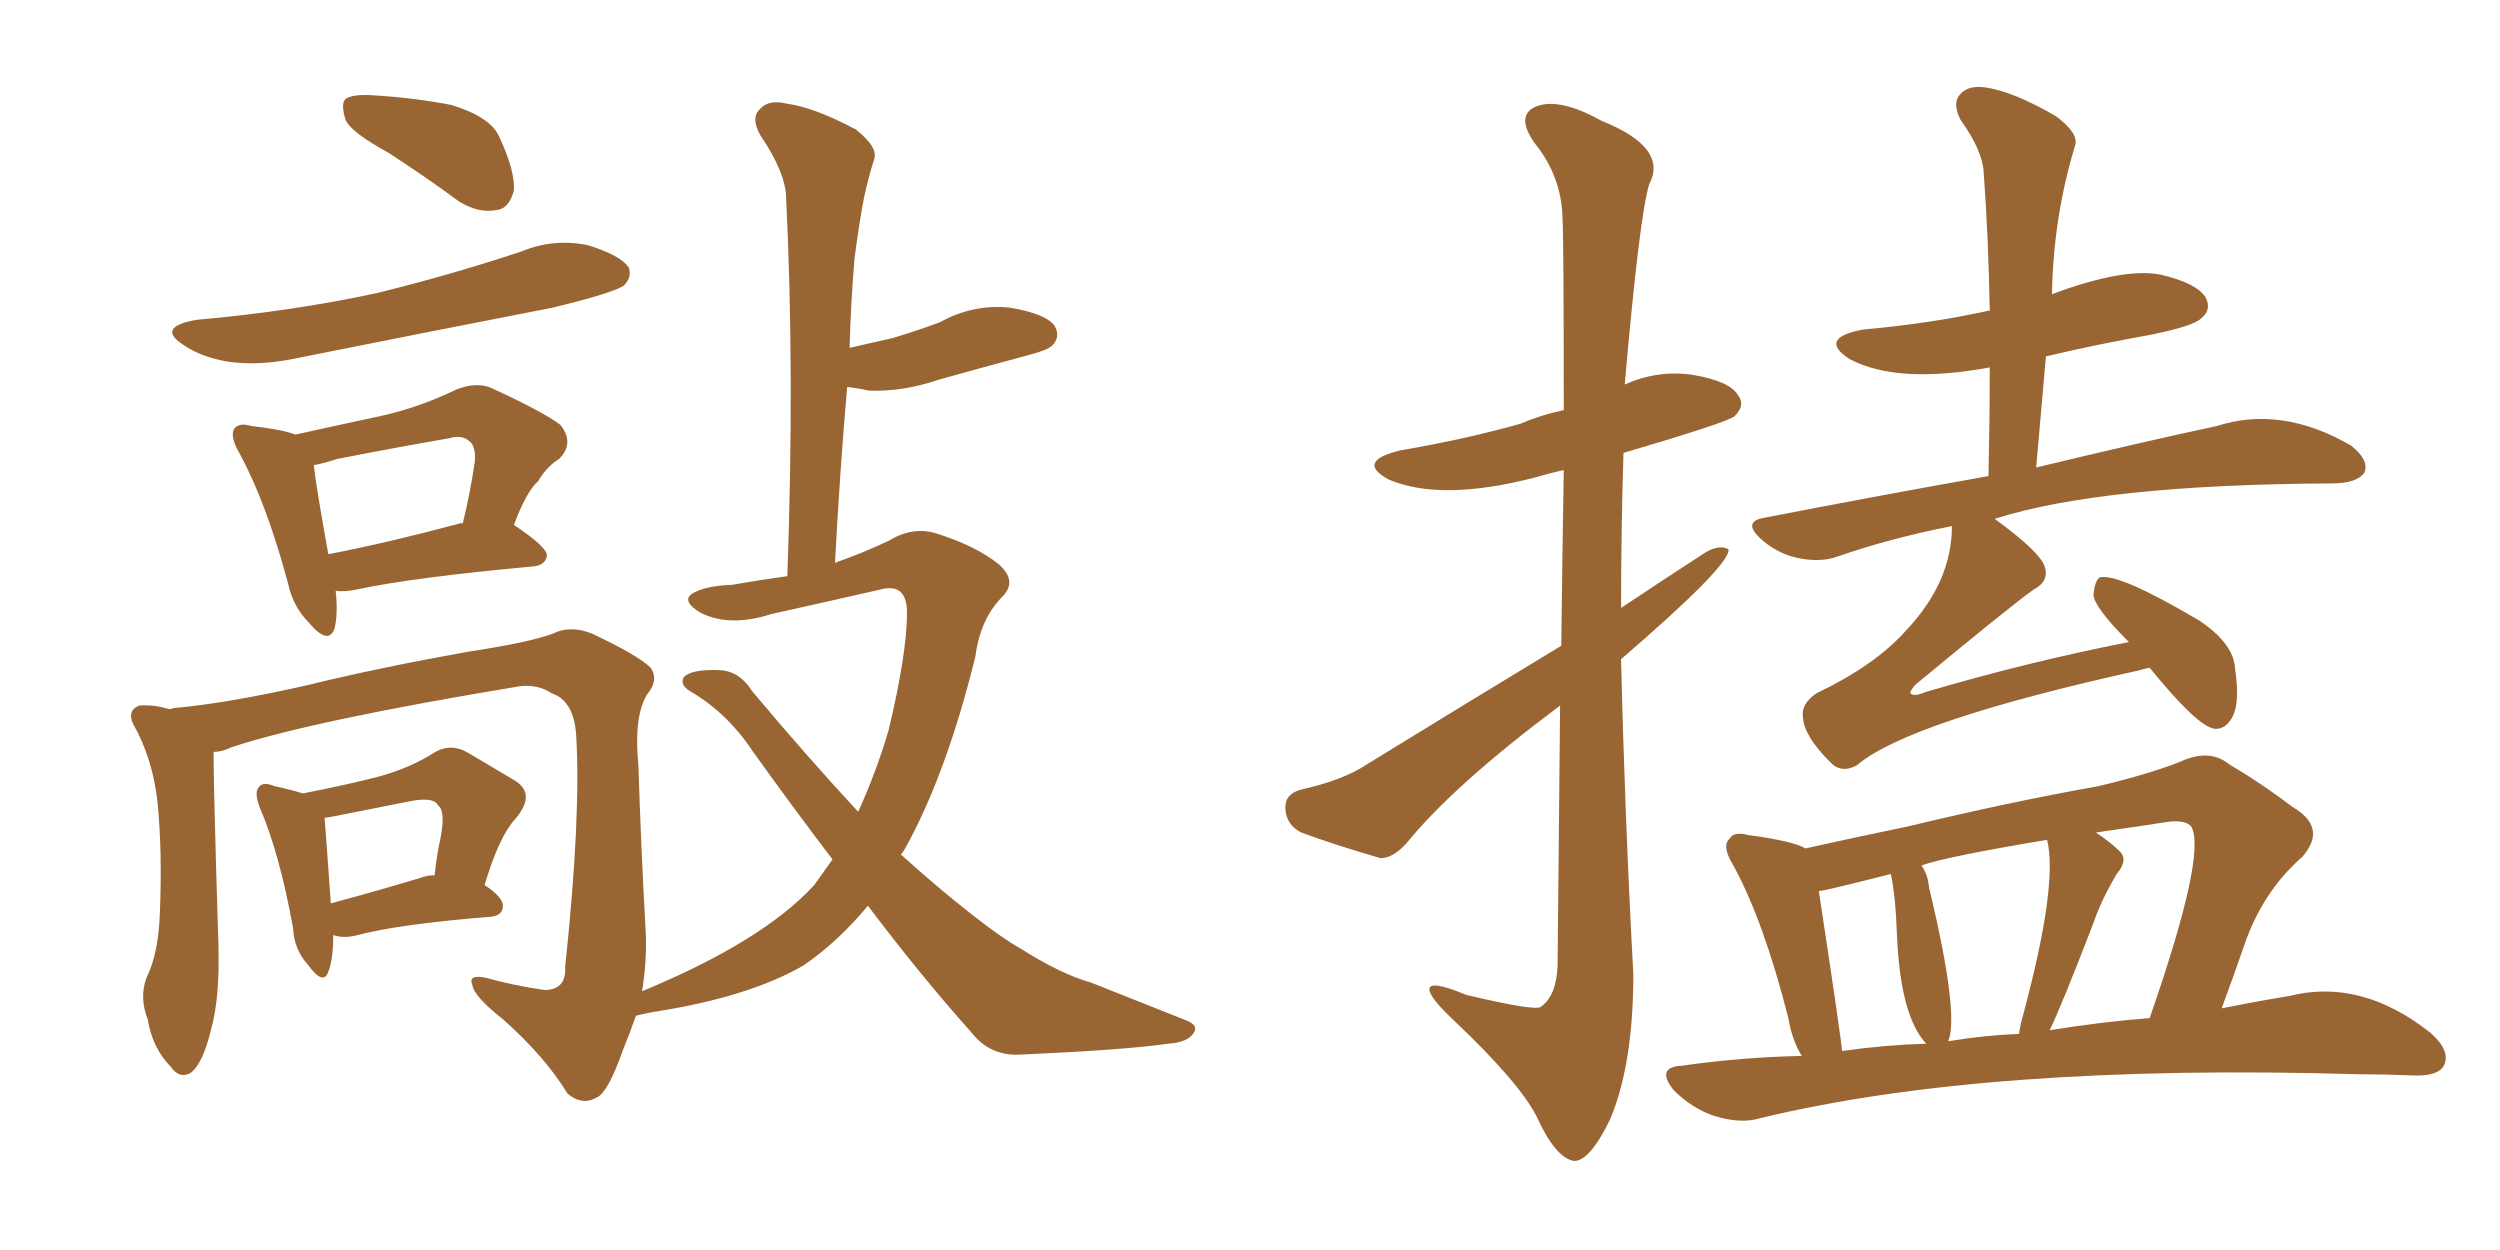 <svg xmlns="http://www.w3.org/2000/svg" xmlns:xlink="http://www.w3.org/1999/xlink" width="300" height="150"><path fill="#996633" padding="10" d="M46.58 18.31L46.58 18.31Q42.04 15.82 41.46 14.36L41.46 14.36Q40.87 12.45 41.46 11.87L41.46 11.87Q42.33 11.28 44.68 11.43L44.68 11.43Q49.66 11.72 54.20 12.60L54.20 12.60Q58.89 14.06 59.91 16.41L59.91 16.41Q61.82 20.51 61.67 22.85L61.67 22.85Q61.08 25.05 59.62 25.20L59.62 25.20Q57.42 25.63 55.08 24.17L55.08 24.17Q50.68 20.95 46.58 18.31ZM23.58 38.38L23.58 38.38Q35.16 37.35 45.26 35.16L45.26 35.16Q54.20 32.96 62.55 30.18L62.55 30.18Q66.50 28.56 70.61 29.44L70.61 29.44Q74.41 30.62 75.44 32.08L75.44 32.08Q75.88 33.25 74.85 34.28L74.85 34.28Q73.54 35.16 66.36 36.91L66.36 36.91Q50.54 39.99 35.16 43.07L35.16 43.07Q30.76 43.95 27.10 43.36L27.10 43.36Q24.02 42.77 22.12 41.46L22.12 41.46Q18.60 39.26 23.58 38.38ZM40.28 70.90L40.28 70.90Q40.58 73.68 40.14 75.44L40.14 75.44Q39.40 77.49 37.06 74.71L37.06 74.71Q35.16 72.80 34.57 70.02L34.57 70.02Q31.93 60.21 28.71 54.35L28.71 54.35Q27.54 52.29 28.13 51.42L28.13 51.42Q28.71 50.68 30.18 51.12L30.18 51.12Q33.98 51.56 35.45 52.15L35.45 52.15Q40.72 50.98 45.56 49.95L45.56 49.95Q50.24 48.93 54.79 46.73L54.79 46.73Q57.42 45.70 59.33 46.73L59.33 46.73Q65.33 49.51 67.24 50.98L67.24 50.98Q68.99 53.17 67.09 55.08L67.09 55.08Q65.63 55.96 64.60 57.71L64.60 57.71Q63.13 59.03 61.67 62.99L61.67 62.99Q65.63 65.63 65.63 66.65L65.63 66.65Q65.48 67.82 64.01 67.97L64.01 67.97Q49.51 69.29 42.77 70.75L42.77 70.75Q41.31 71.04 40.28 70.90ZM55.08 62.84L55.08 62.84Q55.37 62.70 55.52 62.84L55.52 62.84Q56.40 59.33 56.98 55.37L56.98 55.37Q57.13 53.47 56.25 52.88L56.25 52.88Q55.37 52.15 53.91 52.59L53.91 52.59Q47.17 53.76 40.43 55.08L40.43 55.08Q38.67 55.66 37.65 55.81L37.65 55.81Q37.94 58.45 39.40 66.50L39.40 66.50Q46.29 65.19 55.08 62.84ZM39.99 112.21L39.99 112.21Q39.99 115.14 39.40 116.60L39.40 116.60Q38.82 118.36 36.91 115.72L36.91 115.72Q35.30 113.96 35.16 111.33L35.16 111.33Q33.54 102.39 31.20 96.97L31.20 96.97Q30.47 95.07 31.05 94.48L31.05 94.48Q31.49 93.75 32.96 94.34L32.96 94.34Q35.01 94.78 36.33 95.21L36.33 95.21Q41.60 94.19 45.56 93.16L45.56 93.16Q49.22 92.14 52.00 90.38L52.00 90.38Q54.05 89.06 56.25 90.38L56.25 90.38Q59.47 92.29 61.67 93.60L61.67 93.60Q64.45 95.21 61.82 98.29L61.82 98.29Q59.91 100.34 58.15 106.20L58.15 106.20Q60.35 107.67 60.35 108.69L60.35 108.69Q60.35 109.86 58.89 110.01L58.89 110.01Q47.90 110.89 42.92 112.21L42.92 112.21Q41.31 112.65 39.99 112.21ZM50.54 105.32L50.54 105.32Q51.27 105.03 52.15 105.03L52.15 105.03Q52.44 102.39 52.88 100.49L52.88 100.49Q53.47 97.27 52.59 96.68L52.59 96.68Q52.15 95.65 49.51 96.09L49.51 96.09Q45.70 96.83 41.31 97.71L41.31 97.71Q39.99 98.00 38.96 98.14L38.96 98.14Q38.96 98.14 38.96 98.29L38.96 98.29Q39.11 100.05 39.70 108.40L39.70 108.40Q44.68 107.08 50.54 105.32ZM104.15 108.69L104.15 108.69L104.15 108.69Q100.49 113.09 96.39 115.87L96.39 115.87Q89.79 119.68 78.37 121.44L78.37 121.44Q76.90 121.73 76.32 121.88L76.32 121.88Q75.59 123.93 74.71 126.12L74.71 126.12Q72.95 131.10 71.63 131.69L71.63 131.69Q69.87 132.71 68.12 131.25L68.12 131.25Q65.33 126.71 60.35 122.31L60.35 122.31Q56.84 119.53 56.69 118.21L56.69 118.21Q56.10 116.89 58.30 117.33L58.30 117.33Q61.38 118.21 65.33 118.80L65.33 118.80Q67.97 118.80 67.82 116.02L67.82 116.02Q69.73 98.00 69.14 88.18L69.14 88.18Q68.85 84.08 66.21 83.20L66.21 83.20Q64.75 82.18 62.55 82.32L62.55 82.32Q37.65 86.43 27.83 89.65L27.83 89.65Q26.66 90.23 25.63 90.23L25.63 90.23Q25.63 90.38 25.63 90.53L25.63 90.53Q25.63 94.63 26.22 113.67L26.22 113.67Q26.37 119.82 25.34 123.49L25.34 123.49Q24.32 127.73 22.85 128.76L22.85 128.76Q21.53 129.49 20.51 128.03L20.51 128.03Q18.31 125.83 17.72 122.31L17.72 122.31Q16.70 119.68 17.58 117.33L17.58 117.33Q19.04 114.40 19.19 109.42L19.19 109.42Q19.48 102.10 18.90 96.24L18.90 96.24Q18.31 90.97 15.97 86.87L15.97 86.87Q15.23 85.25 16.70 84.67L16.70 84.67Q18.46 84.52 20.36 85.11L20.36 85.11Q20.80 84.96 20.95 84.96L20.95 84.96Q27.39 84.38 37.06 82.18L37.06 82.18Q45.41 80.13 56.10 78.22L56.10 78.22Q63.72 77.05 66.36 76.03L66.36 76.03Q68.41 75 71.04 76.03L71.04 76.03Q76.61 78.66 78.08 80.13L78.08 80.13Q79.10 81.59 77.64 83.35L77.64 83.35Q76.03 85.99 76.61 91.85L76.61 91.85Q76.90 101.37 77.49 111.91L77.49 111.91Q77.64 115.28 77.05 118.95L77.05 118.95Q91.55 112.94 97.71 106.20L97.71 106.20Q98.88 104.59 99.90 103.13L99.90 103.13Q95.21 96.97 90.38 90.23L90.38 90.23Q87.30 85.55 82.76 82.91L82.76 82.91Q81.59 82.18 82.03 81.30L82.03 81.30Q82.91 80.27 86.43 80.42L86.43 80.42Q88.77 80.57 90.23 82.91L90.23 82.91Q97.12 91.11 102.98 97.41L102.98 97.41Q105.18 92.58 106.64 87.60L106.64 87.60Q108.84 78.37 108.84 73.54L108.84 73.54Q108.84 69.87 105.62 70.75L105.62 70.75Q99.17 72.22 92.58 73.68L92.58 73.68Q87.60 75.29 84.08 73.54L84.08 73.54Q81.88 72.22 82.91 71.34L82.91 71.34Q84.38 70.31 87.89 70.17L87.89 70.17Q91.26 69.58 94.48 69.14L94.48 69.14Q95.36 44.68 94.34 23.88L94.34 23.88Q94.34 20.80 91.26 16.26L91.26 16.26Q90.09 14.21 91.11 13.18L91.11 13.18Q92.14 11.87 94.48 12.45L94.48 12.45Q97.71 12.89 102.69 15.53L102.69 15.53Q105.47 17.72 104.88 19.19L104.88 19.19Q104.30 20.95 103.71 23.58L103.71 23.58Q103.13 26.51 102.54 31.05L102.54 31.05Q102.10 36.33 101.95 41.75L101.95 41.75Q104.44 41.16 107.08 40.58L107.08 40.58Q110.01 39.70 112.79 38.67L112.79 38.67Q116.75 36.47 121.14 36.91L121.14 36.91Q125.54 37.65 126.56 39.11L126.56 39.11Q127.29 40.43 126.27 41.46L126.27 41.46Q125.68 42.04 123.34 42.63L123.34 42.63Q117.92 44.09 112.65 45.56L112.65 45.56Q108.40 47.02 104.30 46.88L104.30 46.88Q102.98 46.58 101.66 46.44L101.66 46.44Q100.78 56.54 100.20 67.53L100.20 67.53Q103.56 66.36 106.64 64.89L106.64 64.89Q109.57 63.13 112.35 64.01L112.35 64.01Q117.04 65.48 119.82 67.68L119.82 67.68Q122.17 69.73 120.26 71.63L120.26 71.63Q117.63 74.27 117.04 78.81L117.04 78.81Q113.53 93.02 108.54 101.95L108.54 101.95Q108.25 102.39 108.11 102.54L108.11 102.54Q112.65 106.64 116.60 109.72L116.60 109.72Q120.12 112.50 122.46 113.82L122.46 113.82Q127.29 116.89 130.96 117.92L130.96 117.92Q136.52 120.12 142.38 122.46L142.38 122.46Q143.85 123.05 143.26 123.93L143.26 123.93Q142.53 125.10 140.19 125.24L140.19 125.24Q135.21 125.98 122.31 126.56L122.31 126.56Q118.80 126.71 116.60 123.93L116.60 123.93Q110.45 117.04 104.15 108.69ZM194.53 79.10L194.53 79.10Q194.97 97.85 196.00 116.89L196.00 116.89Q196.00 127.73 193.21 134.33L193.21 134.33Q190.72 139.45 188.82 139.31L188.82 139.31Q186.62 138.87 184.42 134.03L184.42 134.03Q182.37 129.93 174.32 122.31L174.32 122.31Q171.68 119.82 171.53 118.80L171.53 118.80Q171.39 117.48 175.93 119.38L175.93 119.38Q183.98 121.29 184.86 120.85L184.86 120.85Q186.77 119.53 186.91 115.87L186.91 115.87Q187.06 98.44 187.21 84.67L187.21 84.67Q174.46 94.19 168.75 101.22L168.75 101.22Q167.14 102.98 165.67 102.98L165.67 102.98Q160.11 101.37 156.15 99.90L156.15 99.90Q154.39 99.02 154.25 97.12L154.25 97.12Q154.10 95.36 156.01 94.78L156.01 94.78Q161.28 93.60 164.06 91.70L164.06 91.70Q176.22 84.23 187.35 77.49L187.35 77.49Q187.50 65.33 187.65 56.40L187.65 56.40Q185.74 56.84 184.28 57.28L184.28 57.28Q173.00 60.21 166.70 57.57L166.70 57.57Q162.60 55.37 168.02 54.05L168.02 54.05Q175.78 52.73 182.52 50.83L182.52 50.83Q184.86 49.80 187.65 49.22L187.65 49.22Q187.65 28.71 187.50 26.07L187.50 26.07Q187.35 21.09 184.13 17.14L184.13 17.14Q181.79 13.77 184.42 12.74L184.42 12.74Q187.21 11.72 192.19 14.50L192.19 14.50Q200.24 17.72 197.90 22.12L197.90 22.12Q196.73 25.93 194.97 46.14L194.97 46.14Q198.93 44.38 203.03 44.97L203.03 44.97Q207.57 45.70 208.59 47.46L208.59 47.46Q209.47 48.63 208.15 49.95L208.15 49.95Q207.28 50.68 194.82 54.35L194.82 54.35Q194.53 63.57 194.53 72.95L194.53 72.95Q199.80 69.43 204.79 66.21L204.79 66.21Q206.40 65.33 207.42 65.92L207.42 65.92Q207.42 65.92 207.42 66.06L207.42 66.06Q207.28 68.12 194.53 79.10ZM257.96 80.13L257.96 80.13Q257.23 80.27 256.79 80.42L256.79 80.42Q228.96 86.57 222.80 91.85L222.80 91.85Q220.90 92.87 219.58 91.41L219.58 91.41Q216.50 88.33 216.36 86.13L216.36 86.13Q216.06 84.52 217.97 83.20L217.97 83.20Q225 79.83 228.66 75.73L228.66 75.73Q234.23 69.87 234.23 63.13L234.23 63.13Q226.76 64.60 220.46 66.80L220.46 66.80Q218.41 67.53 215.63 66.94L215.63 66.94Q213.13 66.36 211.23 64.60L211.23 64.60Q209.03 62.55 211.82 62.11L211.82 62.11Q226.17 59.33 238.62 57.13L238.62 57.13Q238.77 50.24 238.77 44.09L238.77 44.09Q227.64 46.14 221.92 43.07L221.92 43.07Q218.12 40.58 223.54 39.55L223.54 39.55Q231.59 38.82 238.33 37.35L238.33 37.35Q238.62 37.21 238.77 37.35L238.77 37.35Q238.62 28.56 238.04 20.65L238.04 20.65Q237.89 18.02 235.25 14.36L235.25 14.36Q234.23 12.30 235.25 11.28L235.25 11.28Q236.28 10.11 238.62 10.55L238.62 10.55Q241.85 11.13 246.68 13.92L246.68 13.92Q249.46 15.97 249.02 17.43L249.02 17.43Q246.39 26.07 246.24 35.30L246.24 35.30Q254.88 32.08 259.28 32.96L259.28 32.96Q263.67 33.98 264.70 35.74L264.70 35.74Q265.43 37.21 264.11 38.23L264.11 38.23Q263.23 39.11 258.25 40.14L258.25 40.14Q251.66 41.31 245.51 42.77L245.51 42.77Q244.92 49.37 244.34 56.10L244.34 56.10Q257.08 53.03 266.02 51.12L266.02 51.12Q273.78 48.63 282.13 53.47L282.13 53.47Q284.33 55.22 283.74 56.69L283.74 56.69Q282.86 58.01 279.79 58.01L279.79 58.01Q252.25 58.15 239.36 62.26L239.36 62.26Q244.78 66.21 245.36 67.97L245.36 67.97Q245.95 69.73 244.04 70.75L244.04 70.75Q241.70 72.36 229.83 82.18L229.83 82.18Q229.10 83.06 229.25 83.20L229.25 83.20Q229.69 83.64 231.01 83.06L231.01 83.06Q243.46 79.39 255.47 77.05L255.47 77.05Q251.22 72.80 251.22 71.34L251.22 71.34Q251.37 69.73 251.95 69.29L251.95 69.29Q254.15 68.70 263.82 74.41L263.82 74.41Q268.07 77.20 268.21 80.27L268.21 80.27Q268.80 84.23 267.92 85.99L267.92 85.99Q267.04 87.60 265.72 87.45L265.72 87.45Q263.67 87.16 257.96 80.13ZM216.21 126.71L216.21 126.71Q215.04 124.80 214.60 122.17L214.60 122.17Q211.67 110.60 208.01 103.86L208.01 103.86Q206.54 101.51 207.57 100.63L207.57 100.63Q208.01 99.76 209.77 100.20L209.77 100.20Q215.19 100.93 216.65 101.81L216.65 101.81Q221.92 100.63 228.96 99.17L228.96 99.17Q241.11 96.24 251.81 94.34L251.81 94.34Q257.96 92.87 261.62 91.41L261.62 91.41Q265.14 89.79 267.48 91.70L267.48 91.70Q271.44 94.04 275.10 96.83L275.10 96.83Q279.35 99.32 276.27 102.83L276.27 102.83Q271.58 106.93 269.38 113.23L269.38 113.23Q268.07 117.04 266.60 121.00L266.60 121.00Q271.00 120.12 274.66 119.53L274.66 119.53Q283.30 117.33 291.65 123.93L291.65 123.93Q294.14 126.12 293.26 127.88L293.26 127.88Q292.53 129.20 289.45 129.05L289.45 129.05Q286.23 128.91 283.01 128.91L283.01 128.91Q238.48 127.59 211.23 134.18L211.23 134.18Q208.89 134.91 205.66 133.89L205.66 133.89Q203.03 133.01 200.83 130.81L200.83 130.81Q198.63 128.03 201.86 127.88L201.86 127.88Q209.03 126.86 216.21 126.71ZM245.95 123.63L245.95 123.63Q252.25 122.61 257.96 122.17L257.96 122.17Q264.84 102.39 262.94 99.17L262.94 99.17Q262.35 98.44 260.45 98.58L260.45 98.58Q255.62 99.32 251.51 99.90L251.51 99.90Q253.27 101.07 254.30 102.10L254.30 102.10Q255.47 103.13 254.00 104.88L254.00 104.88Q252.10 108.11 251.22 110.74L251.22 110.74Q247.27 121.00 245.95 123.63ZM233.79 124.95L233.79 124.95Q238.18 124.22 242.29 124.07L242.29 124.07Q242.43 122.90 242.87 121.44L242.87 121.44Q246.97 106.05 245.65 100.78L245.65 100.78Q233.35 102.83 230.57 103.86L230.57 103.86Q231.30 104.88 231.45 106.20L231.45 106.20Q231.45 106.49 231.59 106.93L231.59 106.93Q235.11 121.73 233.79 124.95ZM221.04 126.12L221.04 126.12L221.04 126.12Q226.17 125.39 231.15 125.24L231.15 125.24Q228.08 122.02 227.64 112.35L227.64 112.35Q227.49 107.67 226.90 104.88L226.90 104.88Q218.85 106.93 218.26 106.93L218.26 106.93Q221.04 125.24 221.04 126.12Z"/></svg>